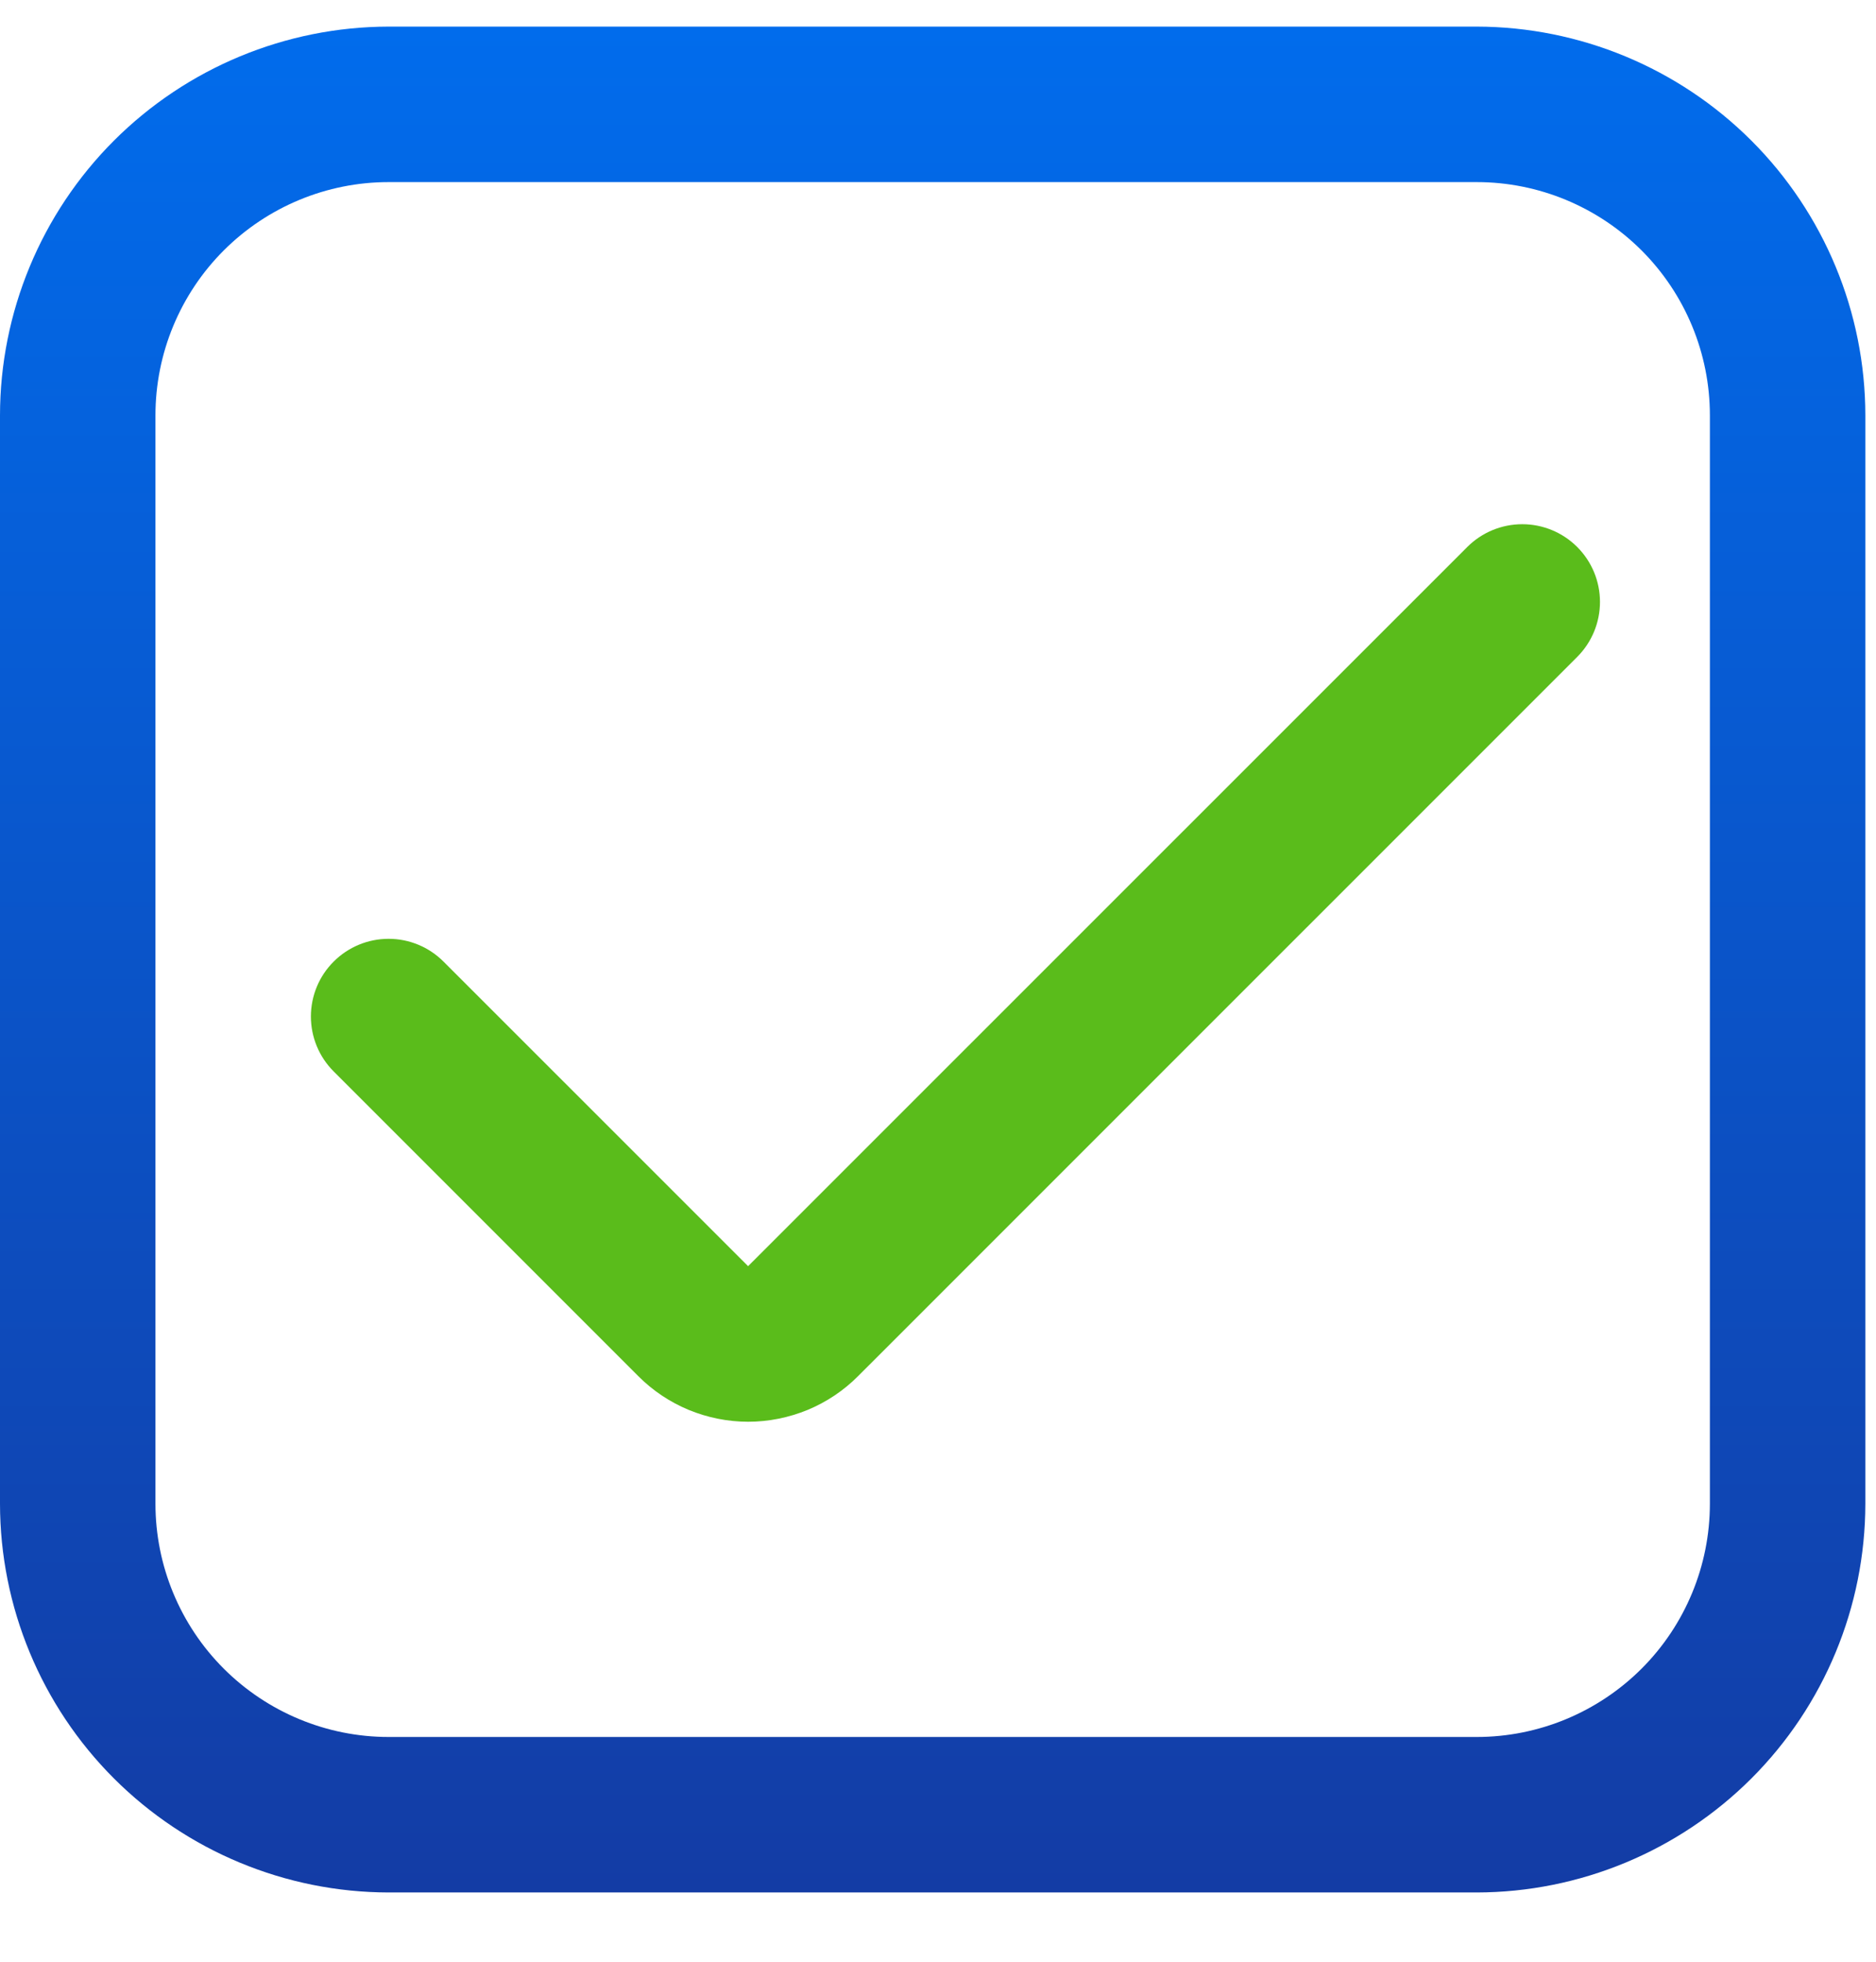 <?xml version="1.0" encoding="UTF-8"?> <svg xmlns="http://www.w3.org/2000/svg" width="22" height="23" viewBox="0 0 22 23" fill="none"><g clip-path="url(#clip0_612_1083)"><path d="M17.318 0.312H4.557C3.349 0.314 2.191 0.795 1.336 1.649C0.482 2.503 0.001 3.662 0 4.87L0 17.63C0.001 18.838 0.482 19.997 1.336 20.851C2.191 21.705 3.349 22.186 4.557 22.188H17.318C18.526 22.186 19.684 21.705 20.539 20.851C21.393 19.997 21.874 18.838 21.875 17.63V4.87C21.874 3.662 21.393 2.503 20.539 1.649C19.684 0.795 18.526 0.314 17.318 0.312ZM20.052 17.63C20.052 18.355 19.764 19.051 19.251 19.564C18.738 20.076 18.043 20.365 17.318 20.365H4.557C3.832 20.365 3.137 20.076 2.624 19.564C2.111 19.051 1.823 18.355 1.823 17.63V4.87C1.823 4.145 2.111 3.449 2.624 2.936C3.137 2.424 3.832 2.135 4.557 2.135H17.318C18.043 2.135 18.738 2.424 19.251 2.936C19.764 3.449 20.052 4.145 20.052 4.87V17.63Z" fill="url(#paint0_linear_612_1083)"></path><path d="M8.773 14.845L5.201 11.274C5.03 11.103 4.799 11.007 4.557 11.007C4.315 11.007 4.084 11.103 3.913 11.274C3.742 11.444 3.646 11.676 3.646 11.918C3.646 12.16 3.742 12.391 3.913 12.562L7.485 16.134C7.654 16.304 7.855 16.438 8.076 16.53C8.297 16.621 8.534 16.669 8.774 16.669C9.013 16.669 9.25 16.621 9.472 16.53C9.693 16.438 9.894 16.304 10.063 16.134L18.496 7.702C18.667 7.531 18.763 7.299 18.763 7.057C18.763 6.815 18.667 6.584 18.496 6.413C18.325 6.242 18.093 6.146 17.852 6.146C17.61 6.146 17.378 6.242 17.207 6.413L8.773 14.845Z" fill="#5ABC1B"></path></g><defs><linearGradient id="paint0_linear_612_1083" x1="10.938" y1="0.312" x2="10.938" y2="22.188" gradientUnits="userSpaceOnUse"><stop stop-color="#016CEC"></stop><stop offset="1" stop-color="#133CA5"></stop></linearGradient><clipPath id="clip0_612_1083"><rect width="21.875" height="21.875" fill="white" transform="translate(0 0.312)"></rect></clipPath></defs></svg> 